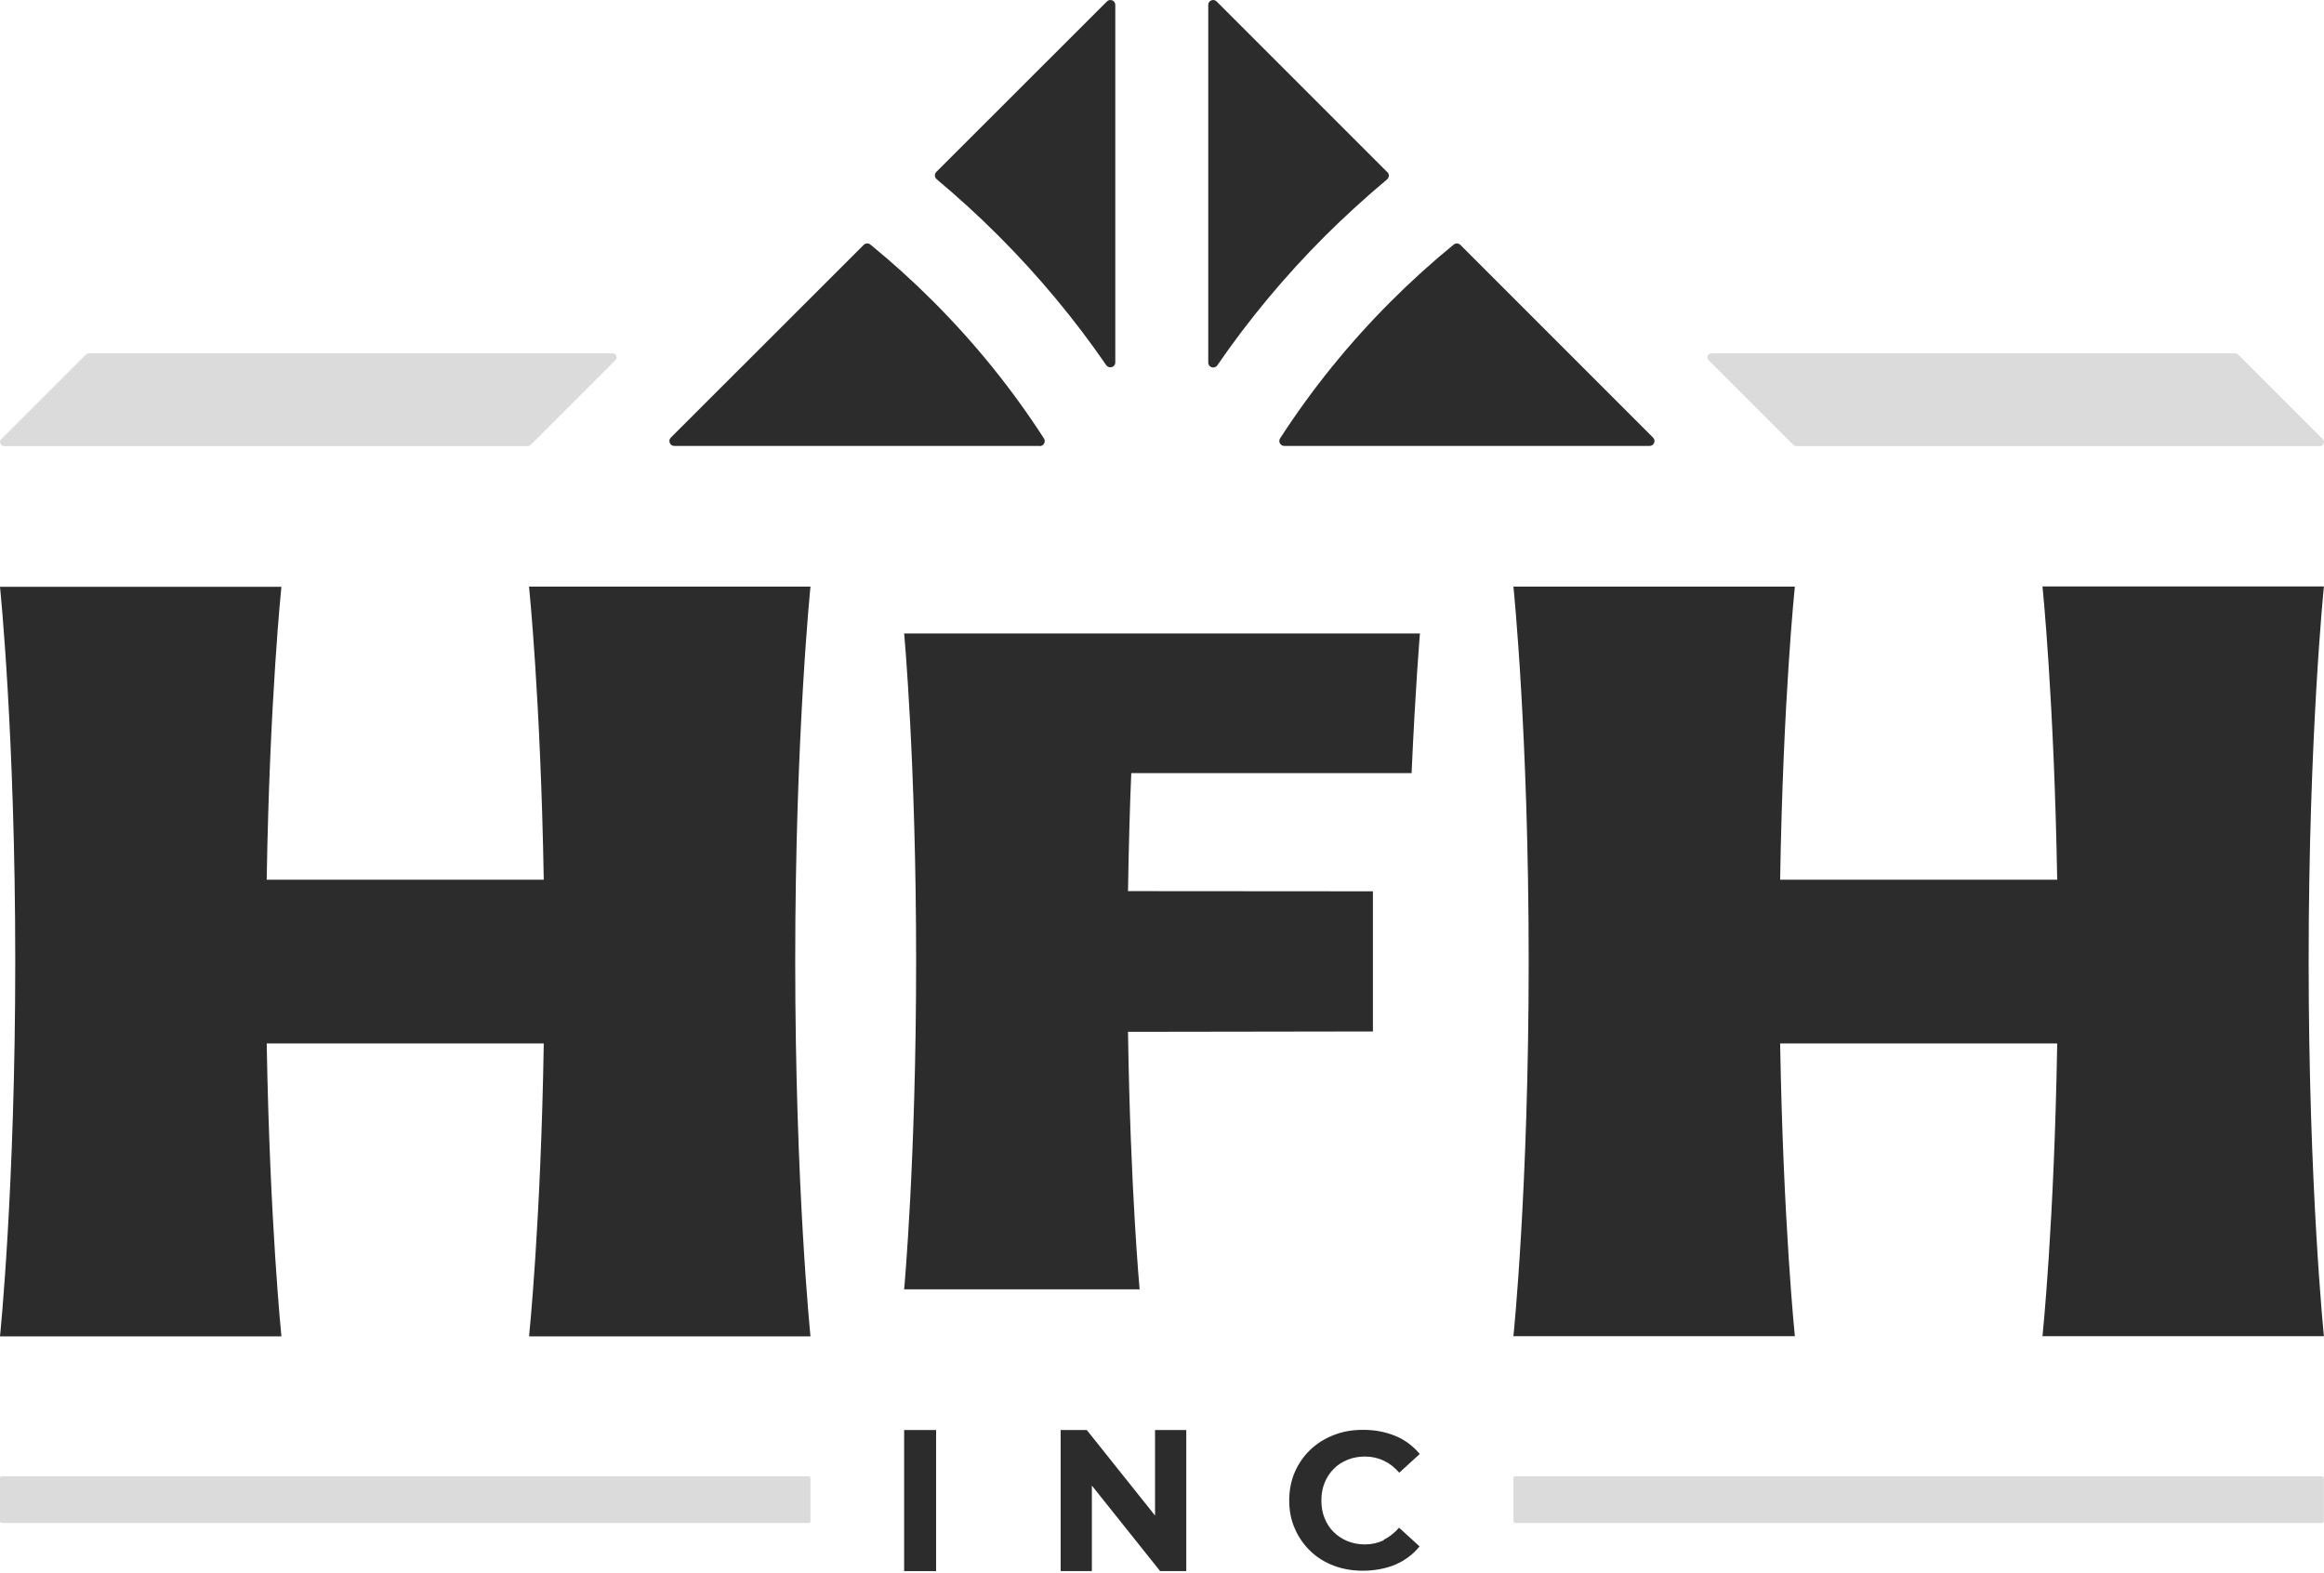 <?xml version="1.0" encoding="UTF-8"?>
<svg id="Layer_1" xmlns="http://www.w3.org/2000/svg" version="1.1" viewBox="0 0 300 203">
  <!-- Generator: Adobe Illustrator 29.1.0, SVG Export Plug-In . SVG Version: 2.1.0 Build 142)  -->
  <defs>
    <style>
      .st0 {
        fill: #2c2c2c;
      }

      .st1 {
        fill: #dbdbdb;
      }
    </style>
  </defs>
  <g>
    <path class="st0" d="M68.294,75.746s1.5,14.578,1.898,37.803h-35.764c.375-23.226,1.898-37.803,1.898-37.803H0s1.969,18.984,1.969,48.35-1.969,48.396-1.969,48.396h36.327s-1.5-14.648-1.898-37.803h35.764c-.375,23.155-1.898,37.803-1.898,37.803h36.327s-1.969-19.288-1.969-48.42,1.969-48.35,1.969-48.35h-36.327v.023Z"/>
    <path class="st0" d="M299.988,75.699h-36.327s1.5,14.601,1.898,37.85h-35.764c.375-23.249,1.898-37.827,1.898-37.827h-36.327s1.969,19.007,1.969,48.373-1.969,48.373-1.969,48.373h36.327s-1.5-14.624-1.898-37.78h35.764c-.375,23.132-1.898,37.78-1.898,37.78h36.327s-1.969-19.241-1.969-48.35,1.969-48.42,1.969-48.42h0Z"/>
    <path class="st0" d="M116.714,81.769s1.547,16.64,1.547,42.326-1.547,42.326-1.547,42.326h30.397s-1.195-12.89-1.5-33.233l31.616-.047v-18.093l-31.616-.023c.094-5.719.234-10.828.422-15.234h36.186c.492-11.085,1.055-17.695,1.078-18.023h-66.583,0Z"/>
  </g>
  <path class="st0" d="M116.714,184.585v18.21h4.125v-18.21h-4.125,0Z"/>
  <path class="st0" d="M149.103,184.585v11.039l-8.812-11.039h-3.375v18.21h4.031v-11.039l8.812,11.039h3.375v-18.21h-4.031Z"/>
  <path class="st0" d="M178.633,198.811c-.75.352-1.547.539-2.414.539s-1.57-.141-2.273-.422c-.68-.281-1.289-.68-1.781-1.172-.516-.492-.891-1.102-1.172-1.781-.281-.68-.422-1.453-.422-2.297s.141-1.594.422-2.297c.281-.68.68-1.289,1.172-1.781.492-.516,1.102-.891,1.781-1.172.68-.281,1.43-.422,2.273-.422s1.687.187,2.414.539c.75.352,1.406.867,1.992,1.547l2.648-2.414c-.844-1.008-1.875-1.805-3.117-2.32s-2.625-.797-4.148-.797-2.625.211-3.797.656c-1.172.445-2.18,1.078-3.047,1.898s-1.523,1.781-2.016,2.883c-.469,1.102-.727,2.32-.727,3.656s.234,2.555.727,3.656c.469,1.102,1.148,2.062,1.992,2.883s1.851,1.453,3.023,1.898c1.172.445,2.437.656,3.797.656s2.93-.258,4.172-.797c1.242-.539,2.273-1.312,3.117-2.344l-2.648-2.414c-.586.68-1.266,1.195-1.992,1.57l.023.047Z"/>
  <rect class="st1" x="0" y="190.562" width="104.621" height="6.023" rx=".234" ry=".234"/>
  <rect class="st1" x="195.367" y="190.562" width="104.621" height="6.023" rx=".234" ry=".234"/>
  <path class="st1" d="M79.426,46.497l-10.921,10.921c-.094.094-.234.164-.375.164H.539c-.469,0-.703-.562-.375-.891l10.921-10.921c.094-.094.234-.164.375-.164h67.614c.469,0,.703.562.375.891h-.023Z"/>
  <path class="st1" d="M220.561,46.497l10.921,10.921c.094.094.234.164.375.164h67.614c.469,0,.703-.562.375-.891l-10.921-10.921c-.094-.094-.234-.164-.375-.164h-67.614c-.469,0-.703.562-.375.891Z"/>
  <g>
    <path class="st0" d="M134.174,57.559h-47.131c-.562,0-.844-.68-.445-1.078l24.89-24.866c.234-.234.609-.258.867-.047,2.789,2.273,5.484,4.711,8.086,7.312,5.461,5.461,10.242,11.39,14.32,17.718.281.422-.047.984-.539.984l-.047-.023Z"/>
    <path class="st0" d="M143.971.632v46.147c0,.633-.797.867-1.172.352-4.078-5.929-8.742-11.531-13.945-16.734-2.555-2.555-5.203-4.969-7.945-7.265-.281-.234-.305-.68-.047-.937L142.893.187c.398-.398,1.078-.117,1.078.445Z"/>
    <path class="st0" d="M212.921,57.559h-47.131c-.516,0-.82-.562-.539-.984,4.078-6.304,8.859-12.234,14.296-17.671,2.601-2.601,5.297-5.039,8.109-7.336.258-.211.633-.187.867.047l24.866,24.866c.398.398.117,1.078-.445,1.078h-.023Z"/>
    <path class="st0" d="M179.102,22.217c.258.258.234.703-.047.937-2.742,2.297-5.414,4.734-7.992,7.289-5.203,5.203-9.843,10.781-13.921,16.71-.352.516-1.172.281-1.172-.352V.632c0-.562.68-.844,1.078-.445l22.03,22.03h.023Z"/>
  </g>
</svg>